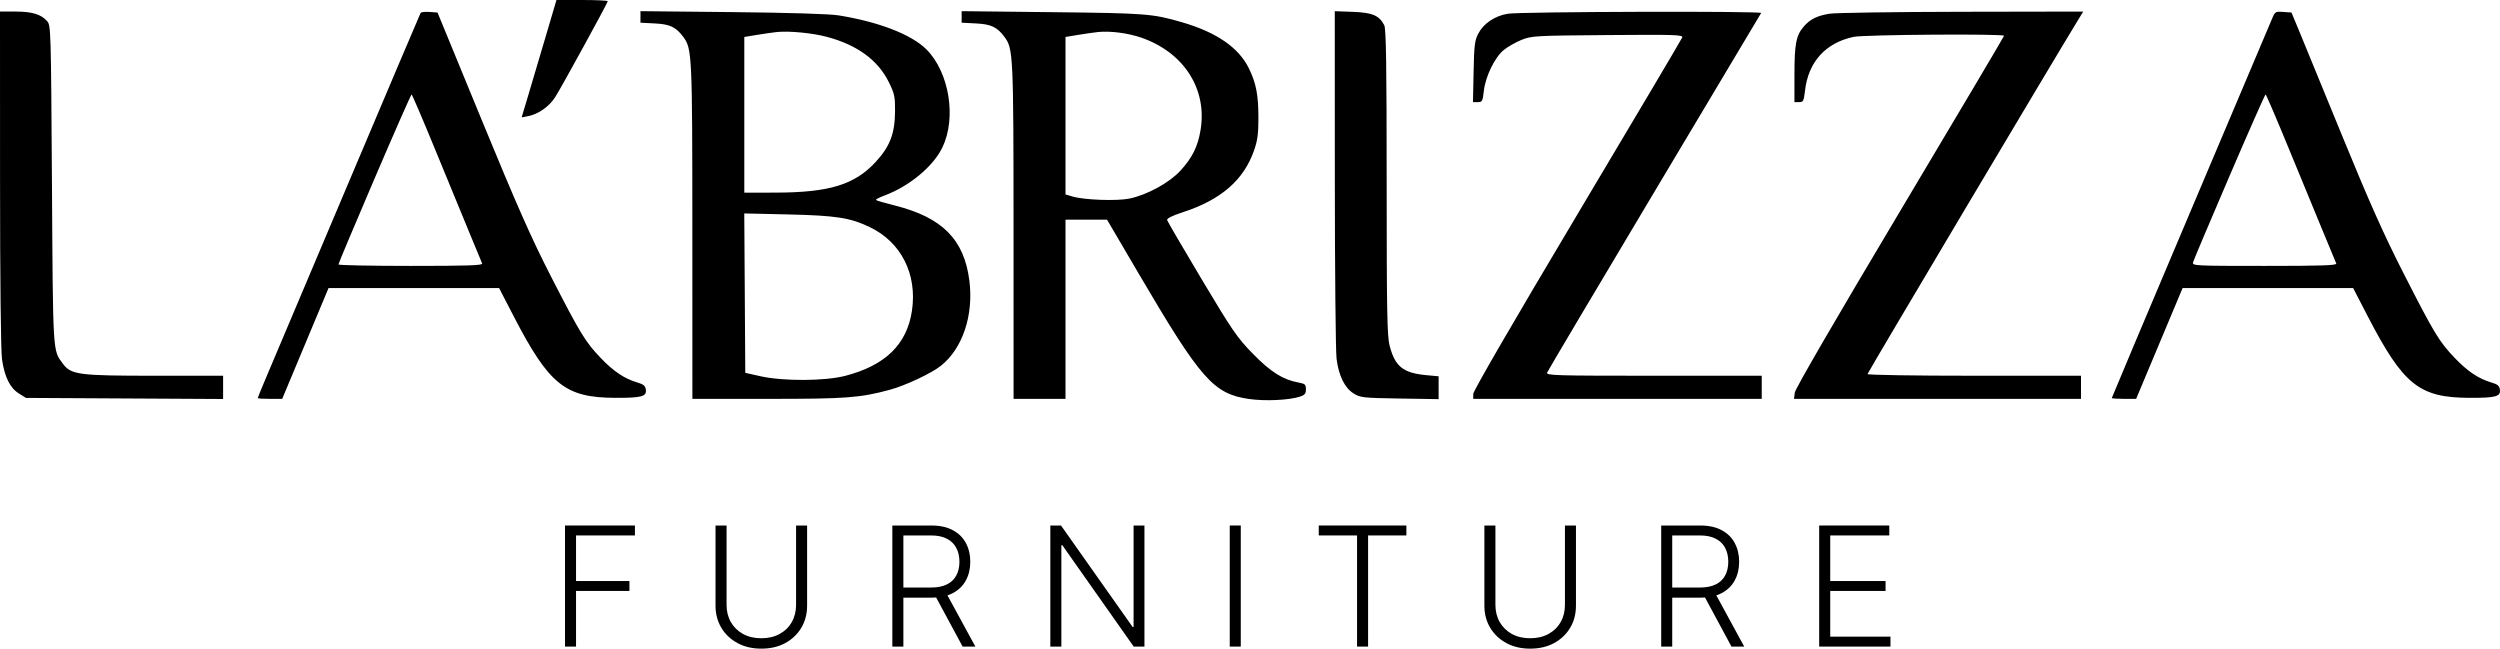 <svg xmlns="http://www.w3.org/2000/svg" width="185" height="48" viewBox="0 0 185 48" fill="none"><path d="M41.81 47.847V38.888H46.984V39.623H42.627V42.996H46.578V43.73H42.627V47.847H41.81Z" fill="black"></path><path d="M58.909 38.888H59.726V44.82C59.726 45.429 59.583 45.975 59.298 46.456C59.013 46.934 58.615 47.312 58.106 47.589C57.599 47.863 57.01 48 56.337 48C55.668 48 55.078 47.861 54.569 47.584C54.06 47.307 53.662 46.93 53.377 46.451C53.092 45.973 52.949 45.429 52.949 44.82V38.888H53.766V44.763C53.766 45.238 53.872 45.663 54.084 46.036C54.297 46.406 54.595 46.698 54.98 46.911C55.367 47.124 55.819 47.23 56.337 47.23C56.856 47.23 57.308 47.124 57.695 46.911C58.083 46.698 58.381 46.406 58.59 46.036C58.803 45.663 58.909 45.238 58.909 44.763V38.888Z" fill="black"></path><path d="M66.033 47.847V38.888H68.919C69.554 38.888 70.084 39.003 70.509 39.234C70.937 39.461 71.258 39.778 71.474 40.183C71.692 40.585 71.801 41.047 71.801 41.57C71.801 42.092 71.692 42.552 71.474 42.952C71.258 43.351 70.938 43.663 70.513 43.888C70.088 44.113 69.561 44.225 68.933 44.225H66.474V43.477H68.911C69.376 43.477 69.764 43.4 70.072 43.245C70.384 43.09 70.615 42.87 70.766 42.584C70.921 42.299 70.998 41.96 70.998 41.57C70.998 41.179 70.921 40.838 70.766 40.546C70.612 40.251 70.379 40.024 70.068 39.864C69.759 39.703 69.369 39.623 68.898 39.623H66.85V47.847H66.033ZM69.976 43.805L72.177 47.847H71.234L69.055 43.805H69.976Z" fill="black"></path><path d="M84.689 38.888V47.847H83.894L78.611 40.345H78.541V47.847H77.725V38.888H78.515L83.816 46.399H83.885V38.888H84.689Z" fill="black"></path><path d="M91.817 38.888V47.847H91.001V38.888H91.817Z" fill="black"></path><path d="M97.588 39.623V38.888H104.072V39.623H101.238V47.847H100.422V39.623H97.588Z" fill="black"></path><path d="M115.805 38.888H116.621V44.82C116.621 45.429 116.479 45.975 116.193 46.456C115.908 46.934 115.511 47.312 115.001 47.589C114.495 47.863 113.905 48 113.233 48C112.564 48 111.974 47.861 111.465 47.584C110.955 47.307 110.558 46.93 110.273 46.451C109.987 45.973 109.845 45.429 109.845 44.82V38.888H110.661V44.763C110.661 45.238 110.768 45.663 110.98 46.036C111.193 46.406 111.491 46.698 111.875 46.911C112.262 47.124 112.715 47.23 113.233 47.23C113.751 47.23 114.204 47.124 114.591 46.911C114.978 46.698 115.277 46.406 115.486 46.036C115.699 45.663 115.805 45.238 115.805 44.763V38.888Z" fill="black"></path><path d="M122.929 47.847V38.888H125.815C126.45 38.888 126.979 39.003 127.404 39.234C127.832 39.461 128.154 39.778 128.369 40.183C128.588 40.585 128.697 41.047 128.697 41.57C128.697 42.092 128.588 42.552 128.369 42.952C128.154 43.351 127.834 43.663 127.409 43.888C126.984 44.113 126.457 44.225 125.828 44.225H123.37V43.477H125.806C126.272 43.477 126.659 43.4 126.968 43.245C127.279 43.09 127.511 42.87 127.662 42.584C127.816 42.299 127.893 41.96 127.893 41.57C127.893 41.179 127.816 40.838 127.662 40.546C127.508 40.251 127.275 40.024 126.963 39.864C126.655 39.703 126.265 39.623 125.793 39.623H123.745V47.847H122.929ZM126.872 43.805L129.072 47.847H128.129L125.95 43.805H126.872Z" fill="black"></path><path d="M134.62 47.847V38.888H139.807V39.623H135.437V42.996H139.532V43.73H135.437V47.112H139.895V47.847H134.62Z" fill="black"></path><path fill-rule="evenodd" clip-rule="evenodd" d="M40.347 2.816C39.891 4.365 39.311 6.319 39.059 7.158L38.601 8.685L39.048 8.603C39.828 8.46 40.648 7.885 41.095 7.169C41.63 6.313 44.974 0.208 44.974 0.089C44.974 0.04 44.12 0 43.076 0H41.178L40.347 2.816ZM0.003 13.225C0.005 20.795 0.061 25.982 0.15 26.593C0.337 27.893 0.741 28.709 1.398 29.118L1.921 29.445L16.51 29.526V27.805H11.483C5.796 27.805 5.261 27.735 4.649 26.909C3.899 25.897 3.923 26.291 3.845 13.668C3.773 2.139 3.765 1.876 3.487 1.564C3.033 1.054 2.377 0.856 1.143 0.856H0L0.003 13.225ZM31.126 0.955C31.088 1.018 28.642 6.78 25.69 13.76C22.738 20.74 20.042 27.114 19.697 27.926C19.353 28.737 19.071 29.427 19.071 29.459C19.071 29.49 19.479 29.516 19.977 29.516H20.883L24.312 21.317H36.933L38.003 23.385C40.643 28.484 41.818 29.427 45.544 29.44C47.467 29.446 47.853 29.345 47.794 28.849C47.758 28.548 47.634 28.442 47.15 28.3C46.21 28.023 45.403 27.482 44.459 26.496C43.319 25.305 42.95 24.702 40.774 20.462C39.333 17.653 38.248 15.203 35.661 8.912L32.377 0.927L31.786 0.884C31.461 0.86 31.164 0.892 31.126 0.955ZM47.394 1.68L48.454 1.734C49.579 1.79 50.017 1.998 50.566 2.736C51.212 3.602 51.232 4.037 51.234 17.146L51.237 29.516H56.84C62.623 29.516 63.613 29.442 65.825 28.85C66.977 28.541 68.913 27.634 69.623 27.071C71.232 25.794 72.058 23.328 71.734 20.769C71.348 17.72 69.733 16.093 66.216 15.207C65.491 15.025 64.866 14.843 64.825 14.802C64.784 14.761 65.057 14.615 65.43 14.477C67.275 13.797 69.055 12.324 69.736 10.913C70.794 8.724 70.245 5.348 68.557 3.657C67.457 2.555 65.026 1.614 62.045 1.136C61.387 1.03 58.409 0.94 54.19 0.896L47.394 0.826V1.68ZM71.162 1.68L72.222 1.734C73.347 1.79 73.785 1.998 74.334 2.736C74.98 3.602 75 4.037 75.002 17.146L75.005 29.516H78.847V16.255H81.92L84.242 20.212C88.874 28.104 89.8 29.154 92.457 29.529C93.624 29.694 95.379 29.613 96.175 29.357C96.552 29.236 96.638 29.134 96.638 28.808C96.638 28.457 96.571 28.395 96.104 28.31C94.937 28.098 94.05 27.542 92.73 26.195C91.553 24.994 91.227 24.52 88.928 20.674C87.545 18.359 86.392 16.383 86.366 16.282C86.336 16.164 86.751 15.958 87.537 15.702C90.366 14.78 92.043 13.319 92.808 11.11C93.059 10.386 93.125 9.882 93.123 8.698C93.12 7.014 92.953 6.151 92.418 5.058C91.668 3.522 90.021 2.388 87.463 1.645C85.289 1.014 84.823 0.978 77.887 0.901L71.162 0.826V1.68ZM98.777 13.211C98.78 20.022 98.838 26.026 98.906 26.554C99.067 27.812 99.508 28.706 100.17 29.118C100.663 29.425 100.863 29.447 103.576 29.491L106.458 29.537V27.846L105.544 27.761C103.826 27.6 103.232 27.123 102.832 25.582C102.647 24.873 102.615 23.097 102.613 13.48C102.612 4.819 102.571 2.131 102.435 1.867C102.066 1.146 101.56 0.931 100.115 0.877L98.773 0.828L98.777 13.211ZM111.582 1.016C110.615 1.174 109.786 1.733 109.389 2.495C109.131 2.989 109.085 3.366 109.046 5.311L109 7.557H109.356C109.683 7.557 109.719 7.492 109.803 6.737C109.924 5.662 110.602 4.26 111.268 3.709C111.558 3.47 112.148 3.131 112.578 2.957C113.334 2.651 113.556 2.638 118.965 2.595C124.014 2.556 124.561 2.573 124.484 2.775C124.437 2.899 120.938 8.803 116.709 15.895C111.948 23.881 109.02 28.929 109.02 29.154V29.516H130.369V27.805H122.383C115.084 27.805 114.405 27.785 114.486 27.574C114.535 27.447 118.105 21.432 122.419 14.206C126.734 6.981 130.291 1.021 130.325 0.962C130.411 0.811 112.529 0.862 111.582 1.016ZM135.379 1.015C134.439 1.171 133.922 1.434 133.451 1.996C132.908 2.642 132.79 3.274 132.789 5.525L132.788 7.557H133.13C133.442 7.557 133.481 7.482 133.57 6.71C133.817 4.578 135.091 3.168 137.172 2.727C137.946 2.562 148.301 2.489 148.301 2.648C148.301 2.693 144.83 8.548 140.587 15.659C135.781 23.714 132.851 28.764 132.815 29.052L132.757 29.516H153.994V27.805H146.095C141.713 27.805 138.196 27.75 138.196 27.681C138.196 27.588 152.162 4.106 153.875 1.319L154.16 0.856L145.146 0.872C140.189 0.881 135.793 0.946 135.379 1.015ZM168.164 1.311C168.056 1.57 165.336 7.995 162.119 15.588C158.903 23.181 156.272 29.421 156.272 29.455C156.272 29.488 156.677 29.516 157.173 29.516H158.074L161.512 21.317H174.133L175.203 23.385C177.843 28.484 179.018 29.427 182.744 29.44C184.668 29.446 185.054 29.345 184.994 28.849C184.958 28.548 184.834 28.442 184.35 28.3C183.41 28.023 182.603 27.482 181.659 26.496C180.504 25.29 180.143 24.693 177.875 20.248C176.412 17.381 175.321 14.938 173.351 10.124C171.923 6.634 170.488 3.137 170.162 2.353L169.57 0.927L168.966 0.883C168.4 0.842 168.349 0.869 168.164 1.311ZM57.499 2.369C57.225 2.397 56.568 2.491 56.04 2.577L55.079 2.735V14.259L57.392 14.254C61.372 14.245 63.239 13.673 64.802 11.982C65.852 10.845 66.221 9.886 66.233 8.257C66.241 7.154 66.196 6.938 65.781 6.094C64.972 4.447 63.438 3.324 61.182 2.725C60.117 2.442 58.407 2.277 57.499 2.369ZM81.267 2.369C80.993 2.397 80.336 2.491 79.808 2.577L78.847 2.735V14.388L79.381 14.546C80.246 14.801 82.665 14.886 83.586 14.693C84.901 14.419 86.543 13.517 87.36 12.621C88.237 11.66 88.639 10.845 88.842 9.62C89.345 6.578 87.596 3.863 84.436 2.78C83.456 2.444 82.165 2.277 81.267 2.369ZM27.712 13.225C26.241 16.656 25.041 19.512 25.044 19.57C25.047 19.629 27.457 19.677 30.401 19.677C34.627 19.677 35.738 19.64 35.68 19.499C35.64 19.401 35.195 18.326 34.691 17.111C34.188 15.895 33.045 13.121 32.152 10.945C31.259 8.77 30.496 6.99 30.457 6.989C30.417 6.988 29.182 9.794 27.712 13.225ZM164.966 13.067C163.53 16.411 162.323 19.267 162.285 19.412C162.219 19.667 162.422 19.677 167.585 19.677C171.823 19.677 172.939 19.64 172.883 19.499C172.844 19.401 172.399 18.326 171.893 17.111C171.388 15.895 170.244 13.121 169.352 10.947C168.459 8.772 167.695 6.992 167.653 6.99C167.612 6.988 166.403 9.723 164.966 13.067ZM55.151 27.59L56.289 27.844C57.97 28.219 61.045 28.203 62.551 27.812C65.522 27.039 67.116 25.481 67.485 22.992C67.885 20.295 66.687 17.918 64.37 16.81C62.901 16.108 61.884 15.95 58.316 15.868L55.076 15.794L55.151 27.59Z" fill="black"></path></svg>
